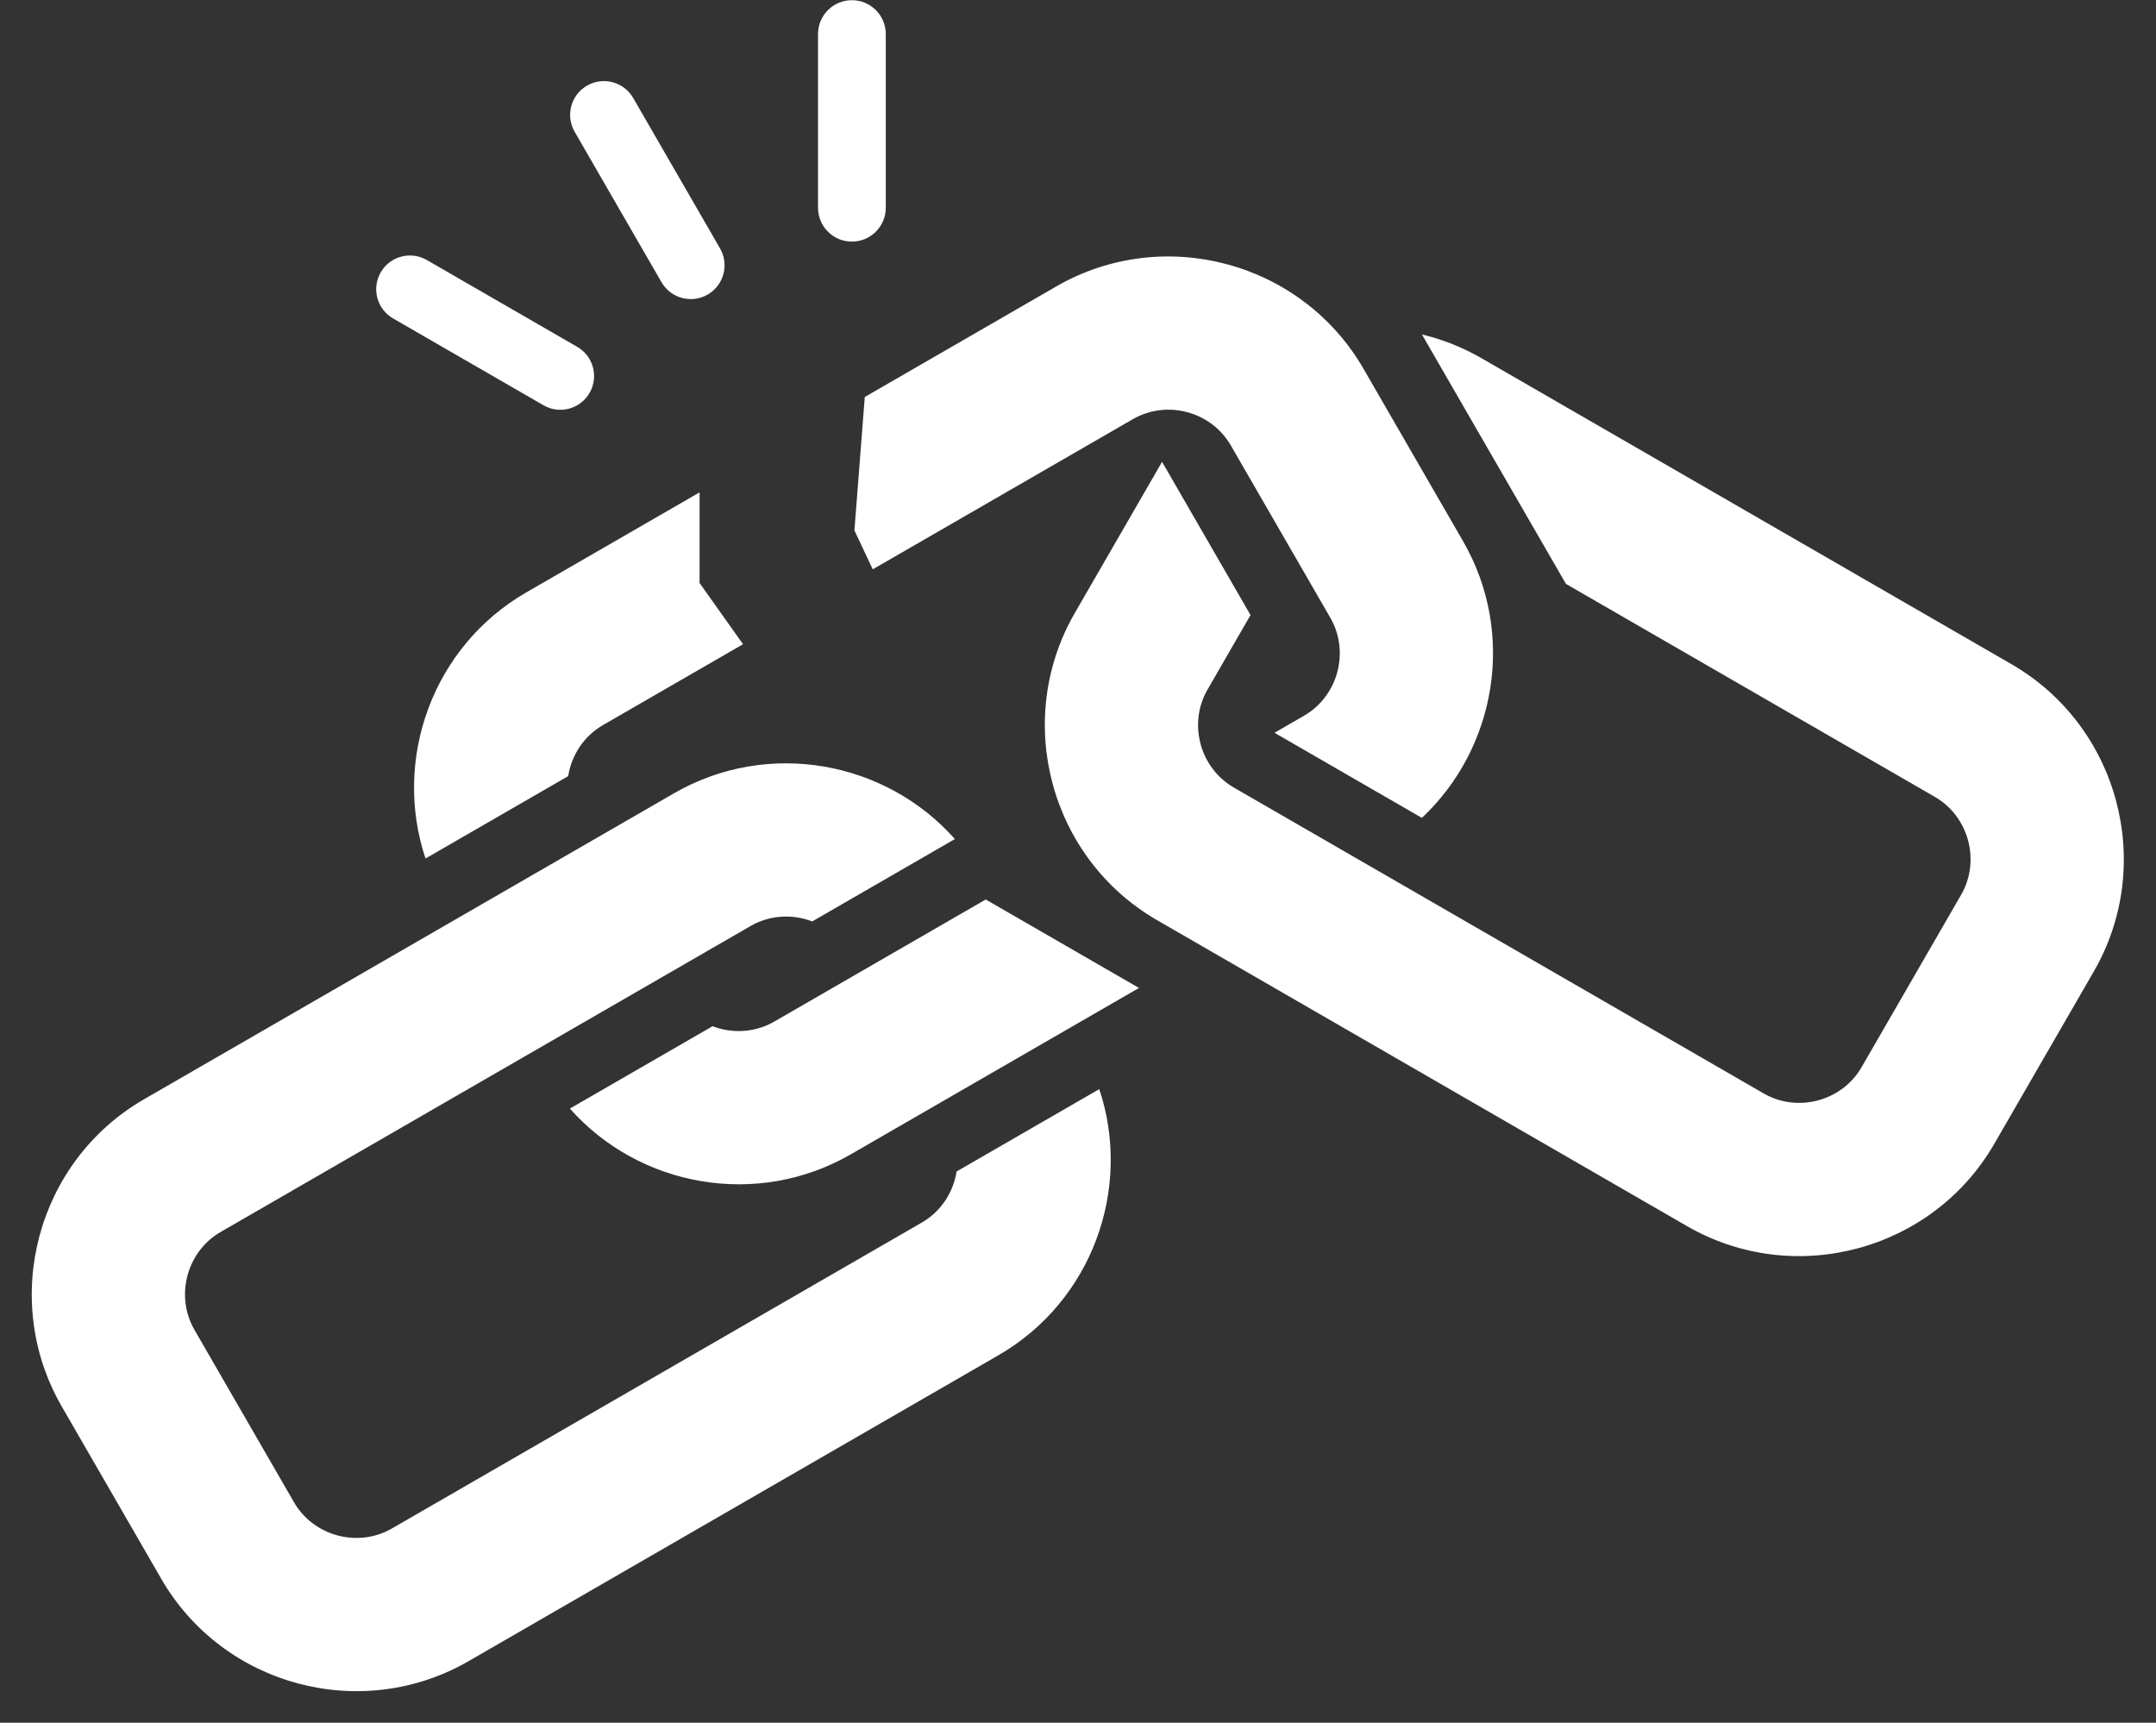<?xml version="1.0" encoding="UTF-8" standalone="no"?><svg xmlns="http://www.w3.org/2000/svg" xmlns:xlink="http://www.w3.org/1999/xlink" fill="#ffffff" height="406.8" preserveAspectRatio="xMidYMid meet" version="1" viewBox="1.5 56.3 509.1 406.8" width="509.1" zoomAndPan="magnify"><rect x="1.5" y="56.3" width="509.1" height="406.8" fill="#333333" stroke="none"/><g id="change1_1"><path d="M137.201,87.431c-2.209-3.814-0.908-8.697,2.906-10.906c3.814-2.209,8.697-0.908,10.906,2.906l20.505,35.516 c2.209,3.814,0.908,8.697-2.906,10.906c-3.814,2.209-8.697,0.908-10.906-2.906L137.201,87.431z M94.331,131.503l35.516,20.505 c3.814,2.192,8.683,0.876,10.875-2.938c2.192-3.814,0.877-8.683-2.938-10.875l-35.516-20.505c-3.814-2.192-8.683-0.877-10.875,2.938 C89.202,124.442,90.517,129.312,94.331,131.503z M476.477,213.14l-125.123-72.24c-4.513-2.605-9.258-4.464-14.092-5.624 l34.009,58.905l87.113,50.295c8.019,4.629,10.827,15.107,6.197,23.126l-23.5,40.703c-4.63,8.019-15.107,10.827-23.127,6.197 l-125.123-72.24c-8.02-4.63-10.827-15.107-6.197-23.126l10.155-17.59L275.9,165.363l-20.601,35.682 c-14.614,25.313-5.872,57.941,19.441,72.556l125.123,72.24c25.313,14.614,57.941,5.872,72.556-19.441l23.5-40.703 C510.533,260.383,501.79,227.755,476.477,213.14z M125.789,196.184c-22.173,12.802-31.631,39.426-23.813,62.848l33.688-19.45 c0.776-4.894,3.651-9.426,8.217-12.062l33.073-19.094l-10.263-14.461v-21.397L125.789,196.184z M227.385,332.935 c-0.776,4.894-3.651,9.426-8.217,12.062l-125.123,72.24c-8.019,4.63-18.497,1.822-23.126-6.197l-23.5-40.703 c-4.63-8.019-1.822-18.497,6.197-23.126l125.123-72.24c4.565-2.636,9.927-2.86,14.554-1.085l33.688-19.45 c-16.375-18.482-44.161-23.604-66.335-10.802l-125.123,72.24C10.21,330.489,1.467,363.117,16.081,388.43l23.5,40.703 c14.615,25.313,47.242,34.055,72.556,19.441l125.123-72.24c22.174-12.802,31.632-39.427,23.813-62.849L227.385,332.935z M184.312,297.547c-4.566,2.636-9.929,2.86-14.555,1.085l-33.688,19.45c16.375,18.482,44.161,23.604,66.335,10.802l68.045-39.286 l-36.185-20.891L184.312,297.547z M203.258,181.555l4.326,9.187l61.422-35.462c8.019-4.63,18.496-1.823,23.126,6.196l23.5,40.703 c4.63,8.02,1.822,18.497-6.197,23.127l-6.986,4.033l34.803,20.094c17.593-16.487,22.264-43.612,9.716-65.346l-23.5-40.703 c-14.615-25.313-47.242-34.056-72.556-19.441l-45.214,26.104L203.258,181.555z M202.661,113.355c4.418,0,8-3.582,8-8V64.344 c0-4.418-3.582-8-8-8s-8,3.582-8,8v41.011C194.661,109.773,198.243,113.355,202.661,113.355z"/></g></svg>